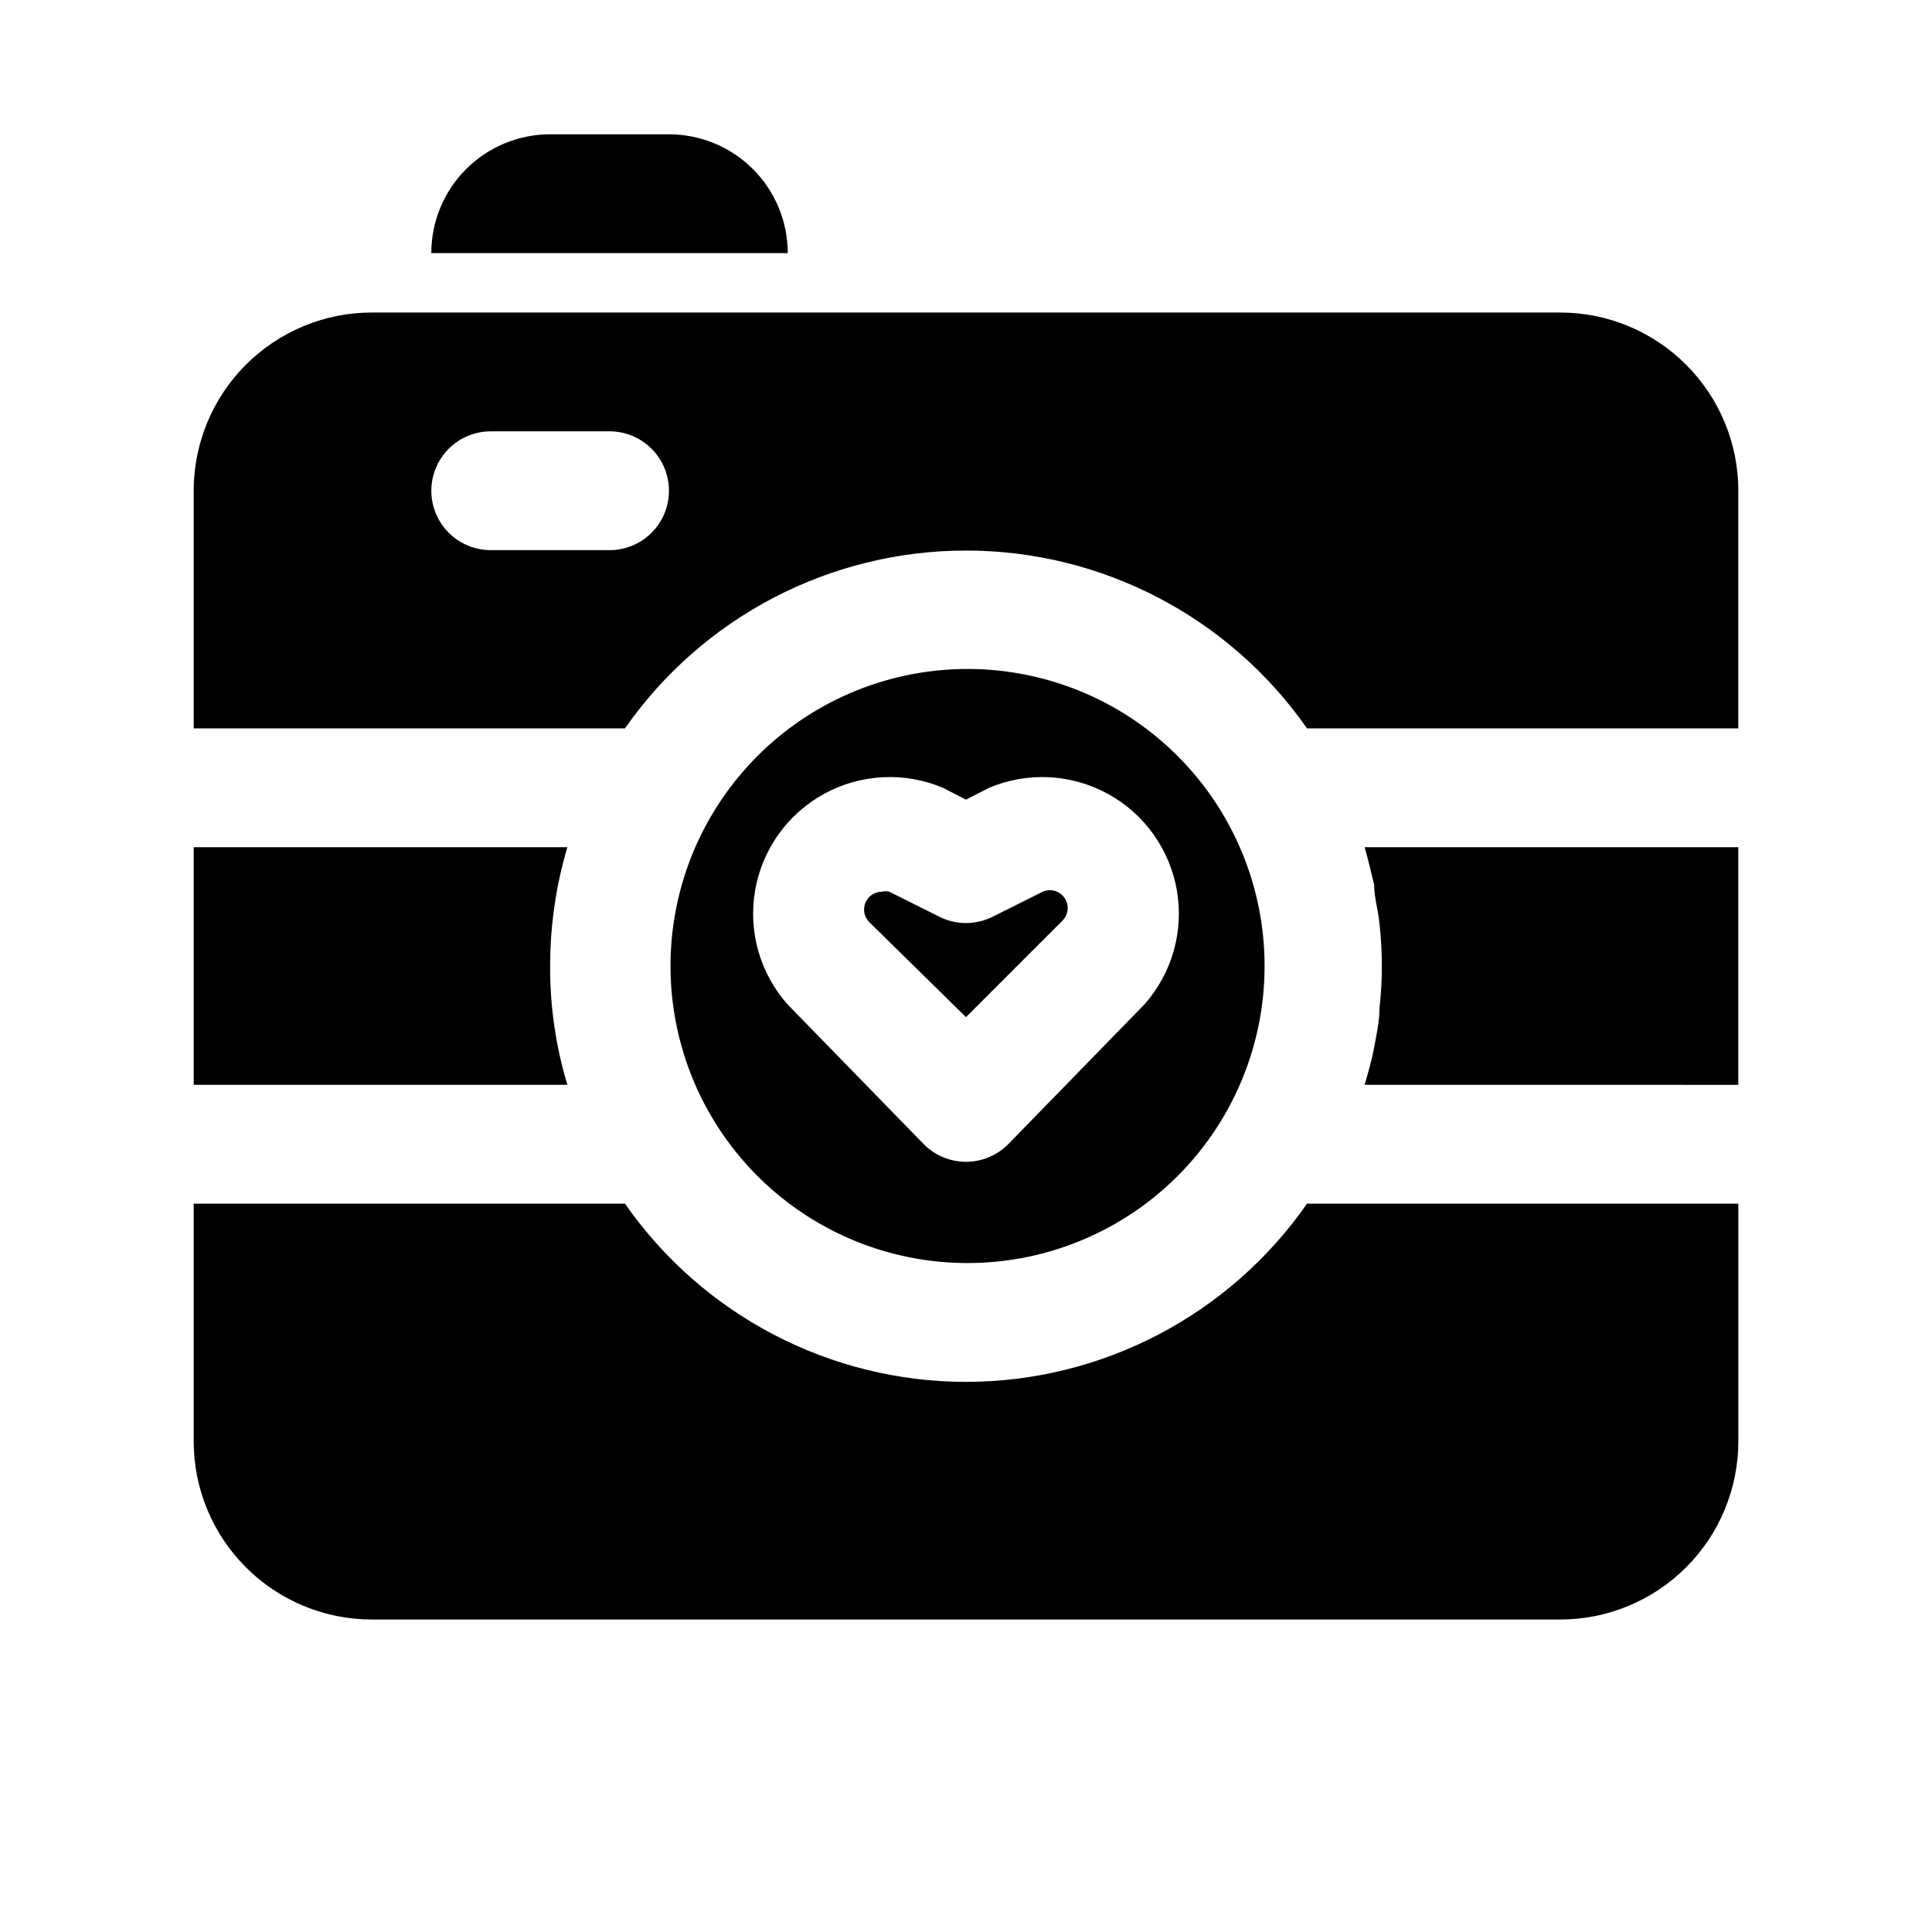 <?xml version="1.0" encoding="UTF-8"?>
<!-- Uploaded to: ICON Repo, www.iconrepo.com, Generator: ICON Repo Mixer Tools -->
<svg fill="#000000" width="800px" height="800px" version="1.1" viewBox="144 144 512 512" xmlns="http://www.w3.org/2000/svg">
 <path d="m294.36 431.49h-99.031v-62.977h99.031c-3.035 10.219-4.574 20.824-4.566 31.488-0.055 10.664 1.484 21.277 4.566 31.488zm131.3-43.609v-0.004c1.543-1.637 1.719-4.133 0.418-5.969s-3.715-2.5-5.769-1.586l-13.227 6.613v-0.004c-4.453 2.246-9.711 2.246-14.168 0l-13.227-6.613v0.004c-0.672-0.164-1.371-0.164-2.047 0-1.887 0.023-3.582 1.176-4.301 2.922-0.719 1.75-0.328 3.758 0.996 5.106l25.664 25.191zm-25.66 90.84c-20.391-0.105-39.945-8.121-54.543-22.355-14.602-14.23-23.109-33.574-23.73-53.957-0.625-20.379 6.684-40.207 20.387-55.309 13.703-15.098 32.73-24.293 53.074-25.645s40.422 5.242 56 18.395c15.582 13.152 25.453 31.836 27.531 52.121 2.281 22.23-4.996 44.383-20.012 60.93-15.02 16.551-36.363 25.938-58.707 25.82zm-11.18-31.488c2.957 2.981 6.981 4.656 11.18 4.656 4.195 0 8.219-1.676 11.176-4.656l36.055-37c7.348-8.238 10.531-19.383 8.652-30.262-1.879-10.879-8.621-20.309-18.309-25.605s-21.262-5.883-31.434-1.598l-6.141 3.148-6.141-3.148c-10.176-4.285-21.75-3.699-31.438 1.598s-16.426 14.727-18.309 25.605c-1.879 10.879 1.305 22.023 8.652 30.262zm215.85-173.18v62.977h-114.3c-20.617-29.531-54.359-47.129-90.371-47.129-36.016 0-69.758 17.598-90.371 47.129h-114.3v-62.977c0-12.527 4.977-24.543 13.836-33.398 8.859-8.859 20.871-13.836 33.398-13.836h314.88c12.527 0 24.543 4.977 33.398 13.836 8.859 8.855 13.836 20.871 13.836 33.398zm-283.39 0c0-4.176-1.656-8.18-4.609-11.133-2.953-2.953-6.957-4.613-11.133-4.613h-31.488c-5.625 0-10.824 3.004-13.637 7.875-2.812 4.871-2.812 10.871 0 15.742 2.812 4.871 8.012 7.871 13.637 7.871h31.488c4.176 0 8.18-1.656 11.133-4.609 2.953-2.953 4.609-6.957 4.609-11.133zm186.88 104.38c0 3.465 1.102 6.769 1.418 10.391 0.84 7.43 0.84 14.93 0 22.355 0 3.621-0.789 6.926-1.418 10.391s-1.574 6.613-2.519 9.918l99.031 0.004v-62.977h-99.031c0.945 3.305 1.73 6.609 2.519 9.918zm-108.16 131.78c-36.035-0.023-69.781-17.66-90.371-47.23h-114.3v62.977-0.004c0 12.527 4.977 24.543 13.836 33.398 8.859 8.859 20.871 13.836 33.398 13.836h314.88c12.527 0 24.543-4.977 33.398-13.836 8.859-8.855 13.836-20.871 13.836-33.398v-62.973h-114.3c-20.594 29.57-54.34 47.207-90.371 47.23zm-78.723-330.62h-31.488c-8.352 0-16.359 3.316-22.266 9.223-5.902 5.906-9.223 13.914-9.223 22.266h94.465c0-8.352-3.316-16.359-9.223-22.266s-13.914-9.223-22.266-9.223z"/>
</svg>